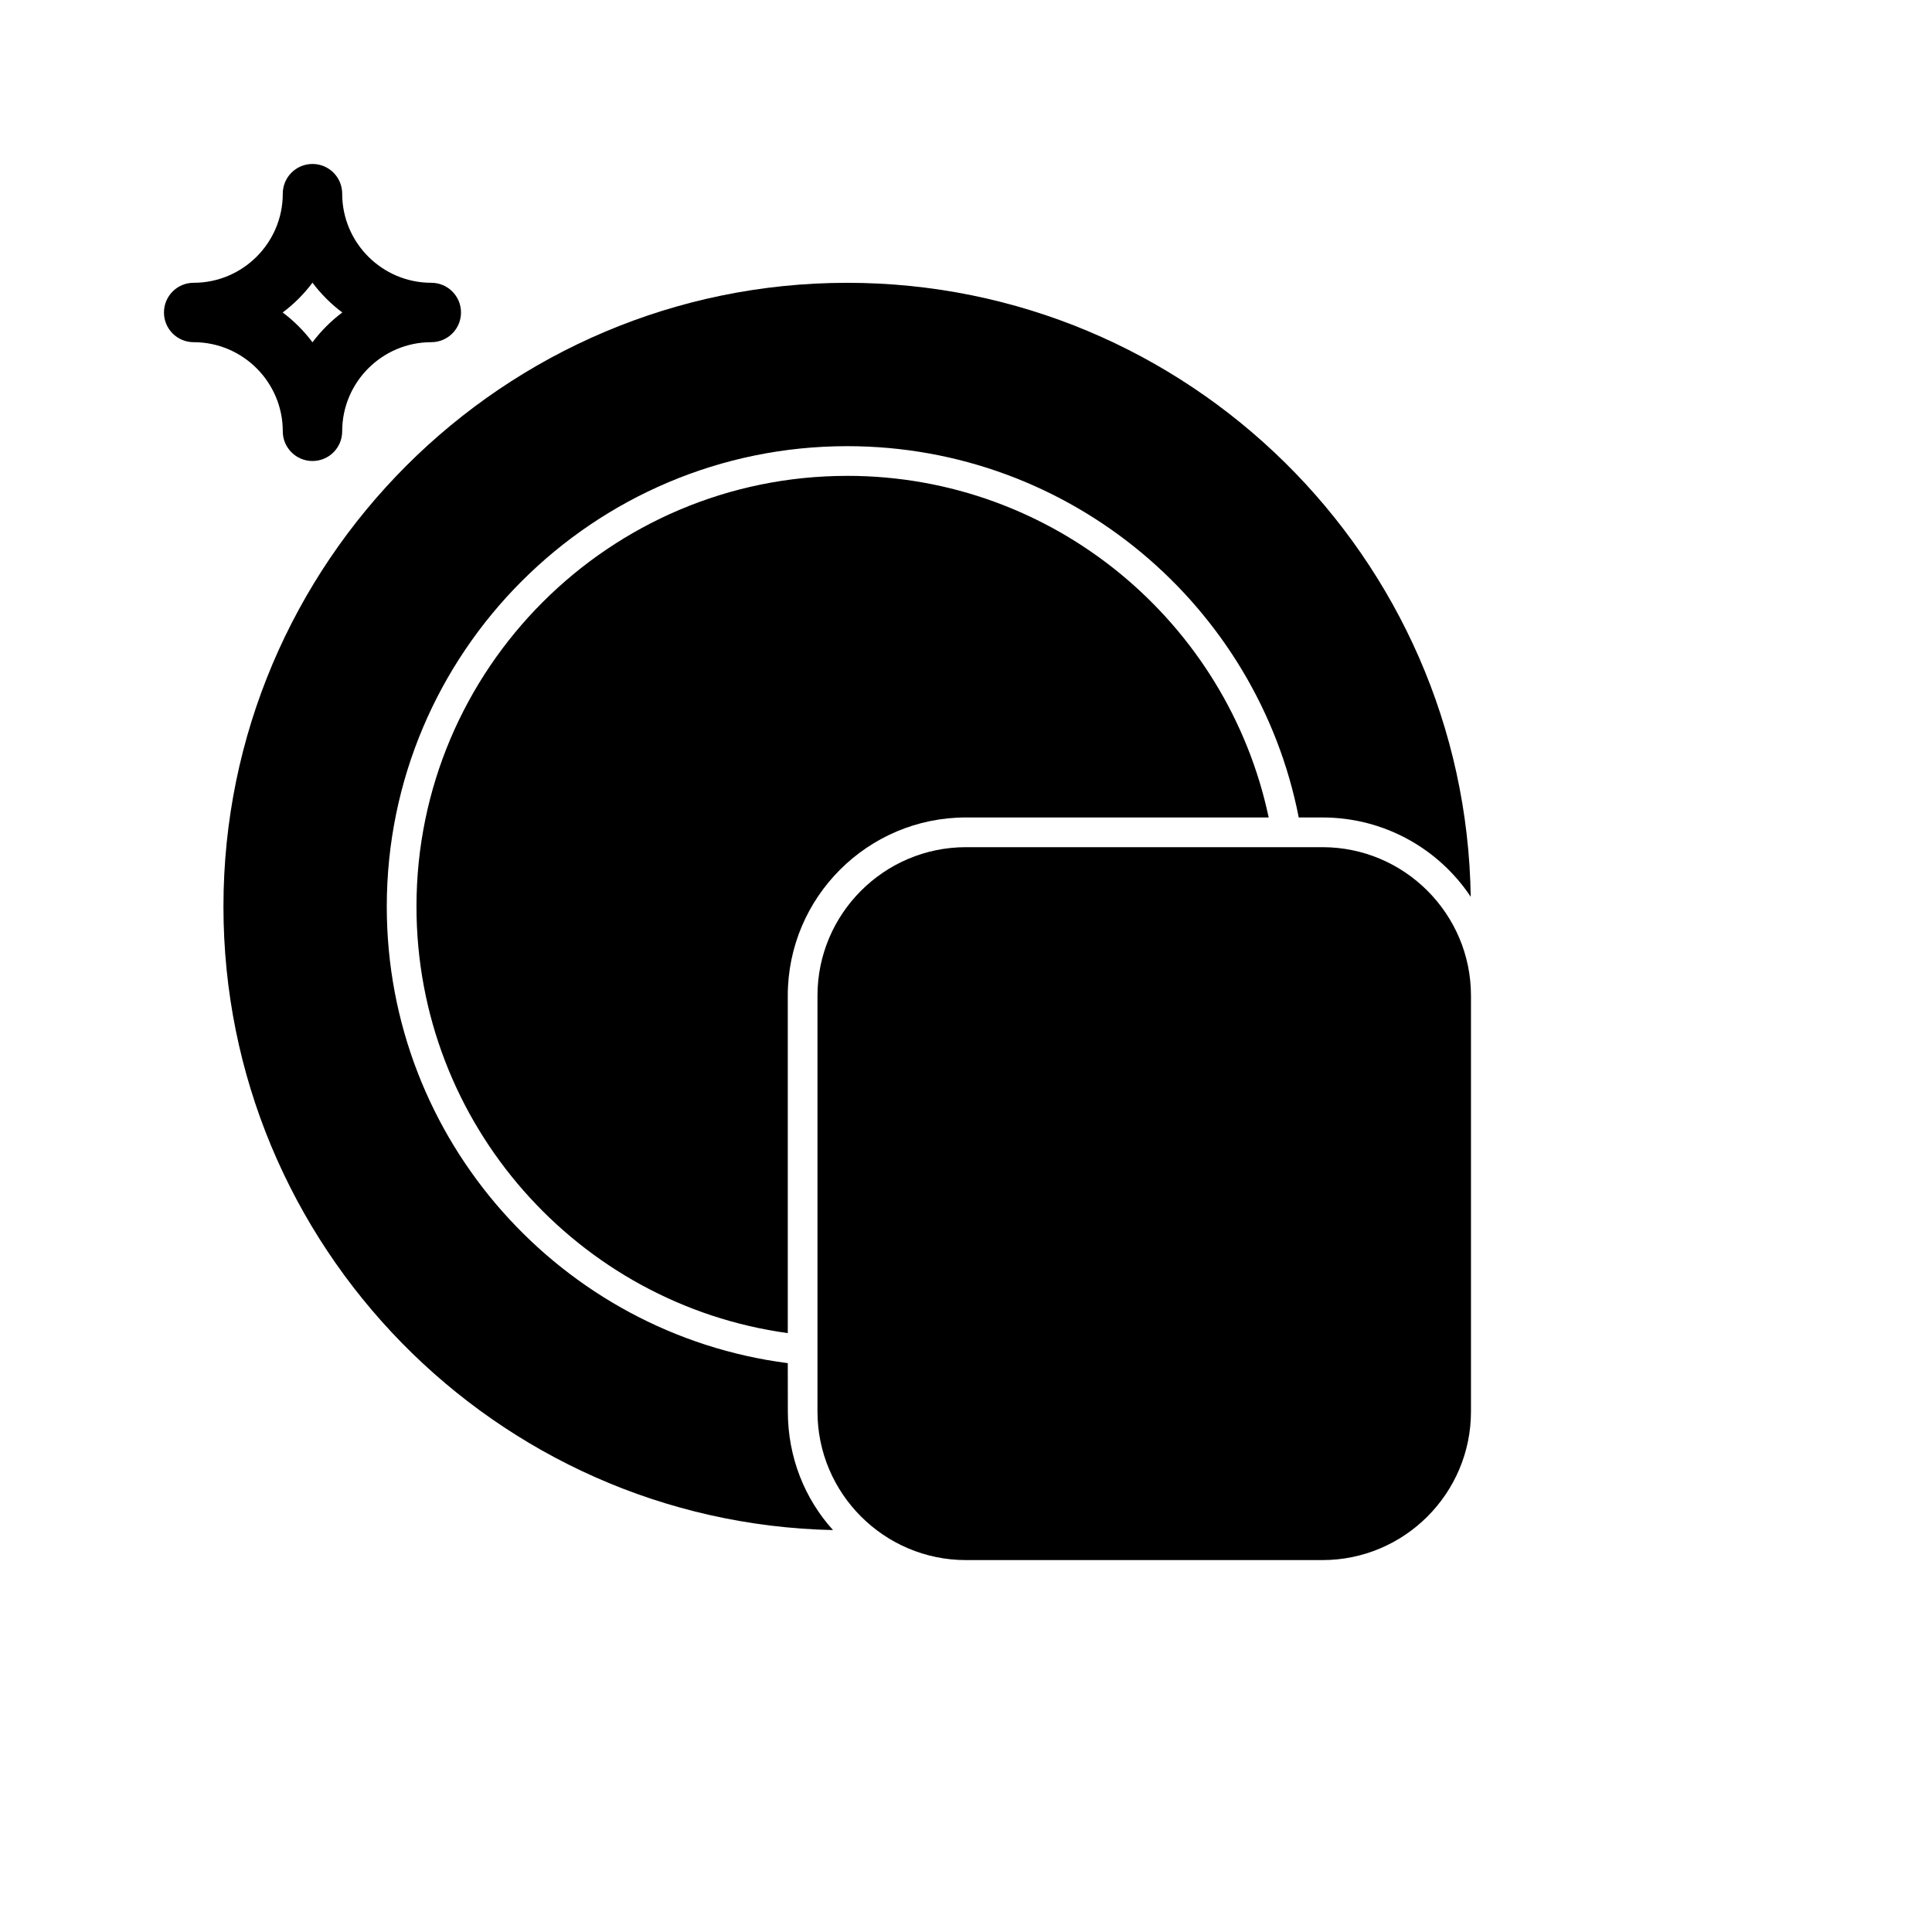 <?xml version="1.0" encoding="UTF-8"?>
<!-- Uploaded to: ICON Repo, www.svgrepo.com, Generator: ICON Repo Mixer Tools -->
<svg fill="#000000" width="800px" height="800px" version="1.1" viewBox="144 144 512 512" xmlns="http://www.w3.org/2000/svg">
 <g>
  <path d="m368.51 270.11c-62.977 0-114.14 51.168-114.14 114.14 0 57.625 42.824 105.41 98.398 113.04v-89.426c0-26.055 21.176-47.23 47.23-47.23h80.215c-10.938-51.645-56.832-90.531-111.7-90.531z"/>
  <path d="m352.77 505.25c-59.906-7.715-106.27-59.039-106.27-120.99 0-67.305 54.711-122.02 122.02-122.02 59.199 0 108.71 42.352 119.66 98.398h6.297c16.375 0 30.859 8.344 39.281 21.02-1.336-89.977-74.941-162.71-165.23-162.71-91.16 0-165.31 74.156-165.31 165.31 0 89.898 72.109 163.27 161.54 165.23-7.481-8.266-11.969-19.285-11.969-31.41z"/>
  <path d="m494.46 368.51h-94.461c-21.703 0-39.359 17.66-39.359 39.359v110.21c0 21.703 17.66 39.359 39.359 39.359h94.465c21.703 0 39.359-17.66 39.359-39.359v-110.21c0-21.703-17.66-39.359-39.363-39.359z"/>
  <path d="m218.94 258.3c0 4.352 3.519 7.871 7.871 7.871s7.871-3.519 7.871-7.871c0-13.023 10.594-23.617 23.617-23.617 4.352 0 7.871-3.519 7.871-7.871s-3.519-7.871-7.871-7.871c-13.023 0-23.617-10.594-23.617-23.617 0-4.352-3.519-7.871-7.871-7.871s-7.871 3.523-7.871 7.871c0 13.023-10.594 23.617-23.617 23.617-4.352 0-7.871 3.519-7.871 7.871s3.519 7.871 7.871 7.871c13.023 0.004 23.617 10.598 23.617 23.617zm7.871-39.383c2.246 2.992 4.906 5.652 7.898 7.894-2.992 2.246-5.652 4.906-7.898 7.898-2.242-2.992-4.902-5.652-7.894-7.898 2.992-2.242 5.652-4.902 7.894-7.894z"/>
 </g>
</svg>